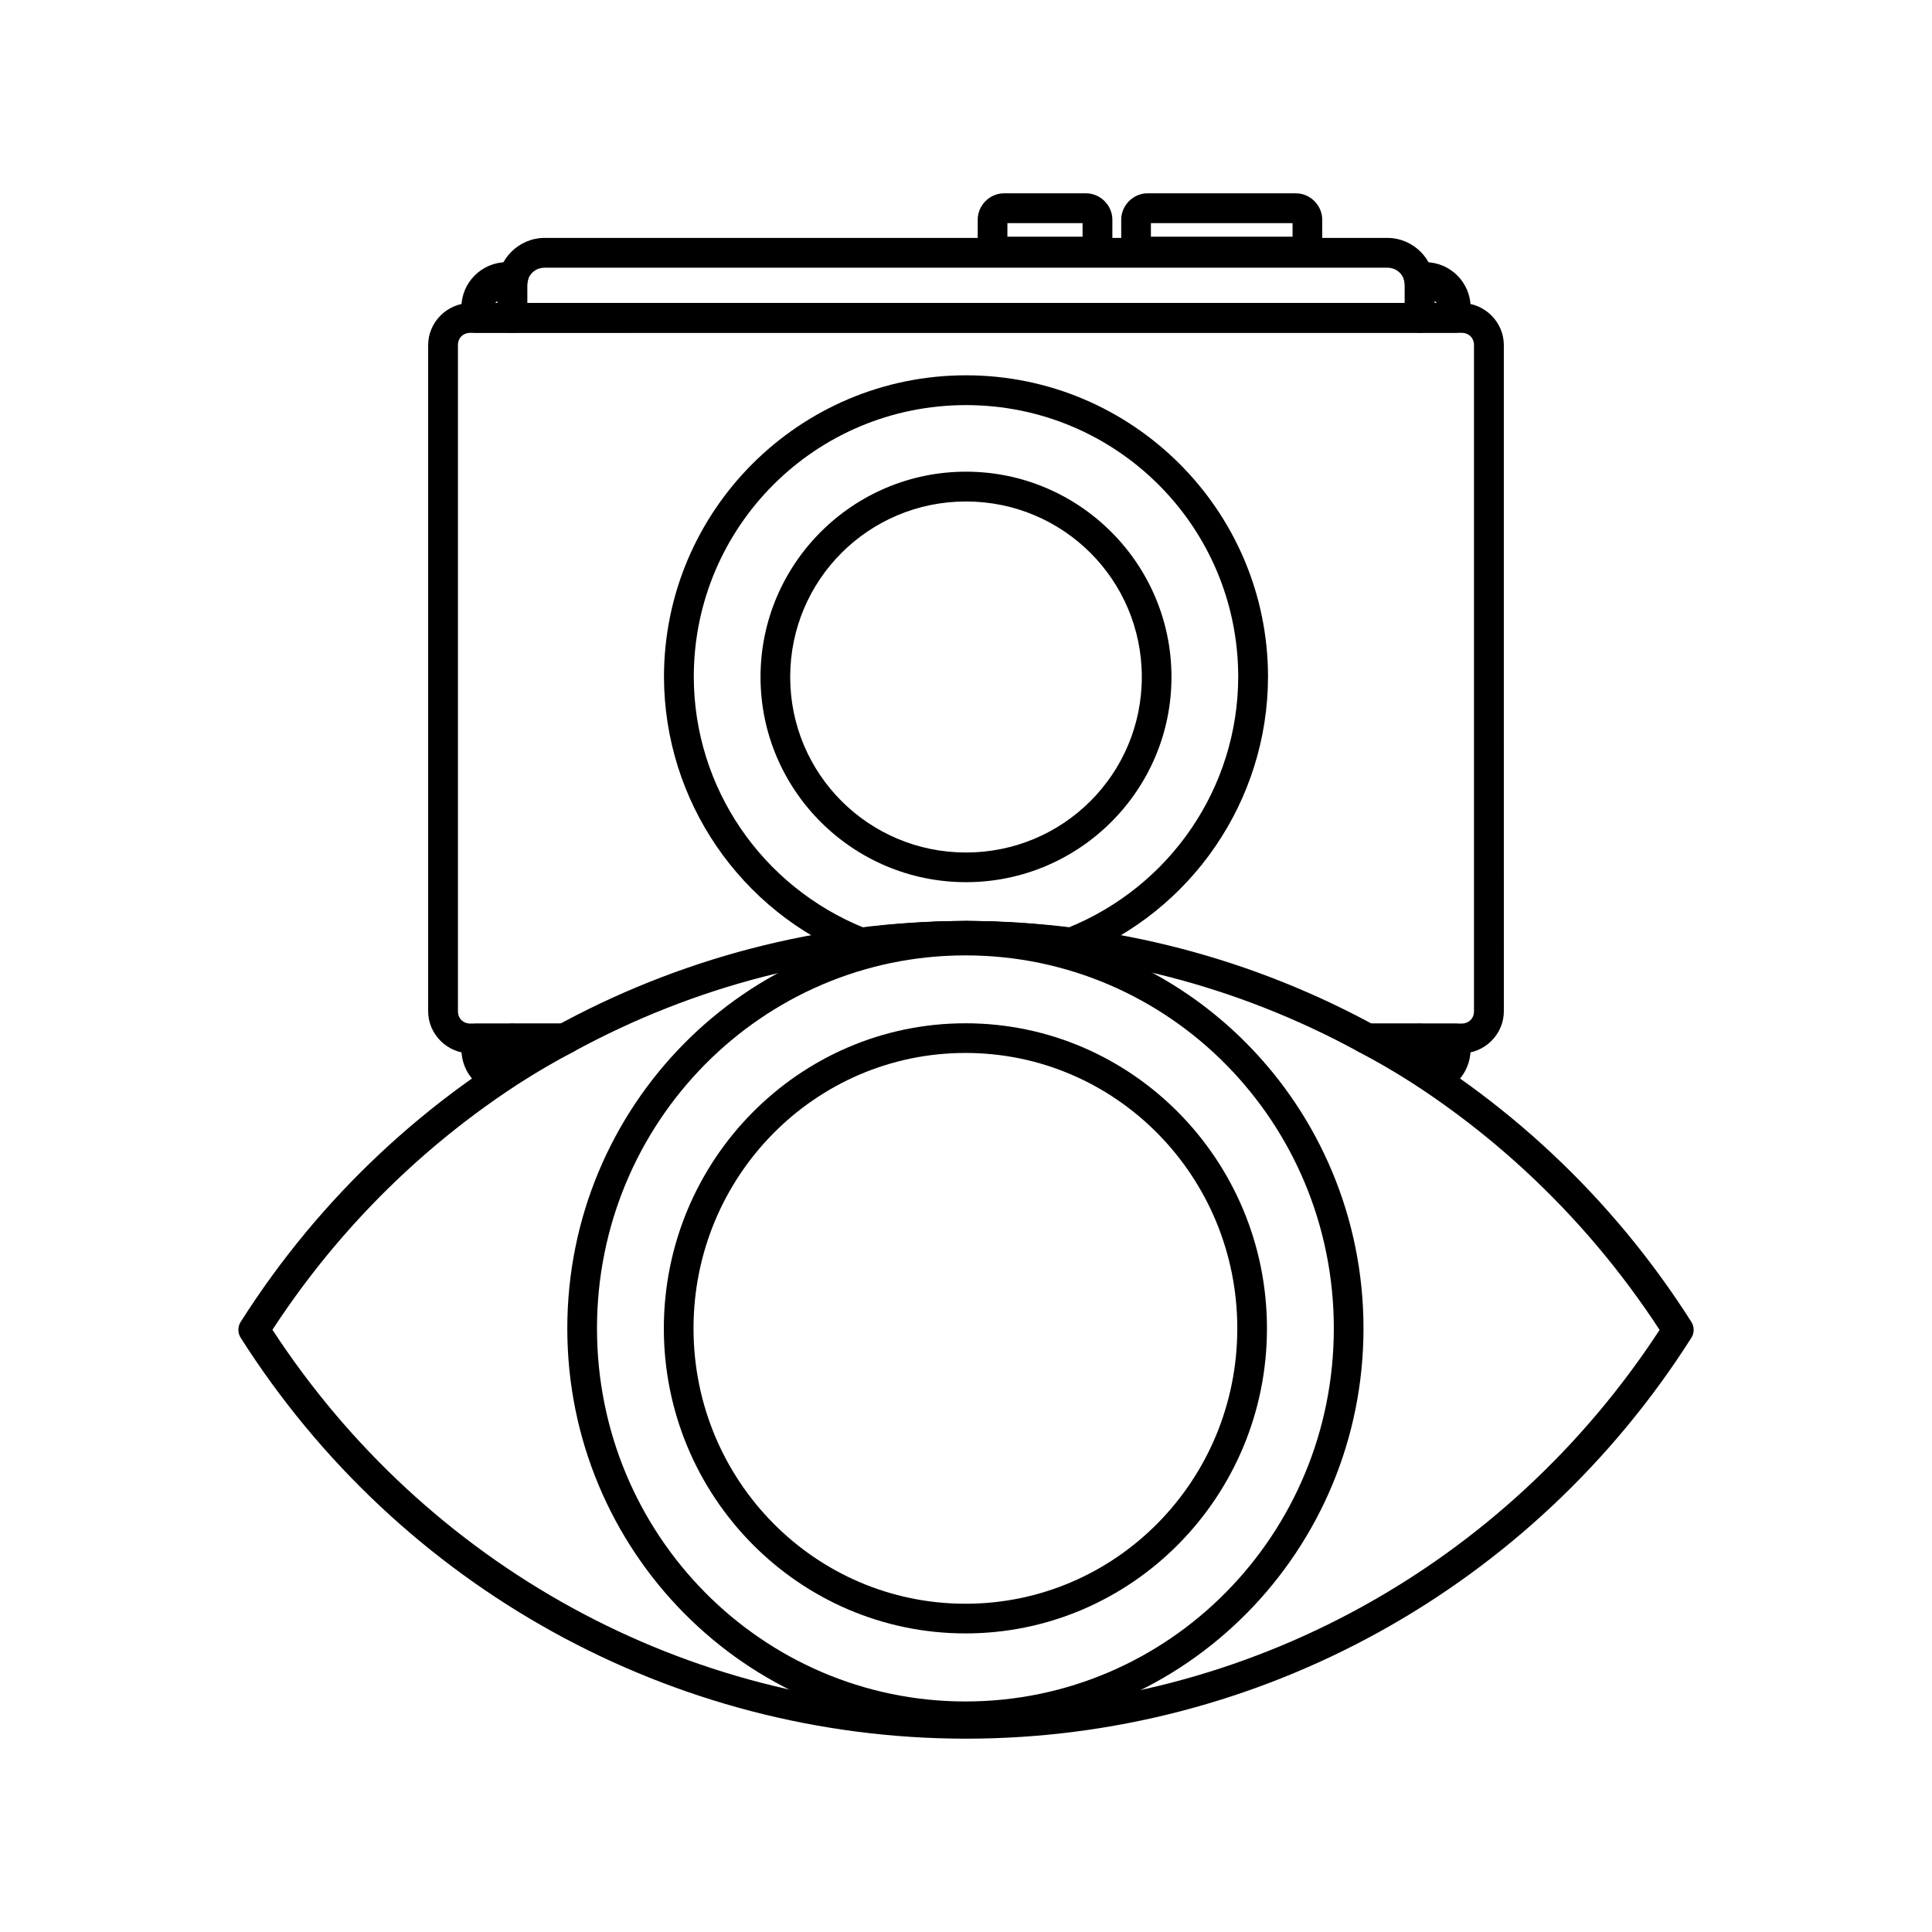 <?xml version="1.0" encoding="UTF-8"?>
<!-- Uploaded to: ICON Repo, www.svgrepo.com, Generator: ICON Repo Mixer Tools -->
<svg fill="#000000" width="800px" height="800px" version="1.1" viewBox="144 144 512 512" xmlns="http://www.w3.org/2000/svg">
 <g>
  <path d="m400 243.46c-44.148 0.004-80.039 35.852-80.039 79.953 0.082 32.754 20.207 62.184 50.715 74.188v0.004c0.621 0.246 1.293 0.328 1.957 0.242 9.074-1.203 18.215-1.832 27.367-1.887 9.152 0.055 18.293 0.684 27.367 1.887 0.66 0.086 1.336 0.004 1.957-0.242 30.504-12.004 50.629-41.434 50.715-74.188 0-44.105-35.891-79.953-80.039-79.957zm0 7.898c39.898 0.004 72.141 32.211 72.141 72.059-0.074 29.348-18.012 55.531-45.227 66.5-8.91-1.121-17.863-1.801-26.844-1.852h-0.07c-9.004 0.051-17.98 0.727-26.914 1.852-27.215-10.973-45.152-37.152-45.227-66.504 0-39.844 32.242-72.055 72.141-72.055z"/>
  <path d="m400 269c-30.023 0-54.453 24.414-54.453 54.41 0 29.996 24.43 54.375 54.453 54.375s54.453-24.379 54.453-54.375c0-29.992-24.43-54.41-54.453-54.41zm0 7.898c25.773 0 46.59 20.773 46.59 46.512 0 25.738-20.816 46.512-46.59 46.512s-46.59-20.773-46.59-46.512c0-25.738 20.816-46.512 46.59-46.512z"/>
  <path d="m268.65 224.31c-6.098 0-11.184 5.027-11.184 11.148v176.54c0 6.121 5.086 11.148 11.184 11.148h25.551v-0.004c0.66 0 1.309-0.168 1.887-0.488 31.957-17.426 67.648-26.59 103.95-26.699 36.258 0.129 71.914 9.289 103.84 26.699 0.578 0.32 1.227 0.488 1.887 0.488h25.586c6.098 0 11.184-5.027 11.184-11.148l-0.004-176.54c0-6.121-5.086-11.148-11.184-11.148zm0 7.898 262.69-0.004c1.91 0 3.285 1.363 3.285 3.25v176.55c0 1.887-1.375 3.25-3.285 3.25h-24.957c-32.766-17.609-69.238-27.059-106.36-27.188-37.152 0.113-73.664 9.559-106.46 27.188h-24.918c-1.91 0-3.285-1.363-3.285-3.25v-176.55c0-1.887 1.375-3.25 3.285-3.25z"/>
  <path d="m288.33 207.05c-6.859 0-12.512 5.656-12.512 12.512v8.664c-0.004 1.051 0.414 2.059 1.152 2.797 0.742 0.742 1.75 1.156 2.797 1.152h240.46c1.047 0.004 2.055-0.41 2.797-1.152 0.742-0.738 1.156-1.746 1.152-2.797v-8.664c0-6.852-5.652-12.512-12.512-12.512zm0 7.898h223.34c2.606 0 4.613 2.012 4.613 4.613v4.719h-232.57v-4.719c0-2.598 2.008-4.613 4.613-4.613zm-8.562 200.31c-1.047-0.004-2.055 0.41-2.797 1.152-0.738 0.738-1.156 1.746-1.152 2.793v8.285c-0.012 1.441 0.766 2.773 2.027 3.473s2.801 0.652 4.019-0.121c4.625-2.887 9.332-5.606 14.156-8.141 1.625-0.828 2.469-2.668 2.039-4.441-0.434-1.773-2.031-3.016-3.856-3zm225.99 0h0.004c-1.828-0.016-3.422 1.227-3.856 3-0.434 1.773 0.41 3.613 2.035 4.441 4.836 2.543 9.555 5.242 14.191 8.141 1.211 0.77 2.746 0.82 4.004 0.129 1.258-0.691 2.043-2.012 2.043-3.445v-8.32c0.004-1.047-0.41-2.055-1.152-2.793-0.742-0.742-1.75-1.156-2.797-1.152z"/>
  <path d="m278.27 213.48c-6.574 0-11.988 5.379-11.988 11.953v2.793c-0.008 2.172 1.742 3.938 3.914 3.949h9.574c1.051 0.004 2.055-0.41 2.797-1.152 0.742-0.738 1.156-1.746 1.152-2.797v-8.664c0-0.285 0.043-0.645 0.176-1.152 0.309-1.18 0.051-2.438-0.695-3.398-0.746-0.965-1.895-1.531-3.113-1.531zm241.65 0h-0.004c-1.211 0.004-2.352 0.562-3.094 1.52-0.746 0.953-1.008 2.199-0.715 3.375 0.133 0.512 0.176 0.902 0.176 1.188v8.664c-0.004 1.051 0.41 2.059 1.152 2.797 0.742 0.742 1.75 1.156 2.797 1.152h9.578c2.168-0.012 3.922-1.777 3.914-3.949v-2.793c0-6.57-5.414-11.953-11.988-11.953zm-244.07 10.238v0.594h-0.594c0.125-0.281 0.41-0.355 0.594-0.594zm248.29 0c0.184 0.238 0.469 0.312 0.594 0.594h-0.594zm-253.95 191.57c-2.16 0.016-3.902 1.758-3.914 3.914v2.797c0 3.285 1.238 6.219 3.25 8.316 2.012 2.098 5.309 3.59 8.598 2.41v0.004c1.172-0.418 2.078-1.363 2.445-2.555l2.973-9.816c0.355-1.195 0.129-2.484-0.613-3.484-0.746-0.996-1.918-1.586-3.164-1.586zm250.04 0c-1.246 0-2.418 0.59-3.16 1.586-0.746 1-0.973 2.289-0.613 3.484l3.004 9.82v-0.004c0.359 1.184 1.254 2.129 2.414 2.555 3.289 1.18 6.586-0.312 8.598-2.41 2.012-2.098 3.25-5.031 3.25-8.316v-2.801c-0.012-2.156-1.758-3.898-3.914-3.914z"/>
  <path d="m448.09 195.23c-3.789 0-6.957 3.203-6.957 6.988v5.418c0 3.789 3.168 6.988 6.957 6.988h39.355c3.789 0 6.957-3.203 6.957-6.988v-5.414c0-3.789-3.168-6.988-6.957-6.988zm0.91 7.898h37.539v3.598h-37.539z"/>
  <path d="m410.06 195.23c-3.789 0-6.957 3.203-6.957 6.988v5.418c0 3.789 3.168 6.988 6.957 6.988h21.773c3.789 0 6.957-3.203 6.957-6.988v-5.414c0-3.789-3.168-6.988-6.957-6.988zm0.91 7.898h19.922v3.598h-19.922z"/>
  <path d="m400.04 388.07c-77.766-0.008-150.19 40.023-192.23 106.2l-0.004-0.004c-0.832 1.285-0.844 2.934-0.035 4.231 42.027 66.199 114.49 106.27 192.27 106.27 77.746-0.012 150.13-40.039 192.16-106.2h0.004c0.832-1.285 0.848-2.934 0.035-4.231-42.016-66.18-114.44-106.24-192.2-106.27zm0 7.898c74.129 0.023 142.97 37.938 183.77 100.47-40.812 62.523-109.65 100.42-183.77 100.43-74.148-0.008-143.03-37.922-183.84-100.47 40.824-62.539 109.7-100.44 183.84-100.43z"/>
  <path d="m399.86 389.29c-58.242 0-105.52 47.887-105.52 106.76s47.273 106.72 105.52 106.72 105.48-47.852 105.48-106.72-47.242-106.76-105.48-106.76zm0 7.898c53.934 0 97.617 44.191 97.617 98.859s-43.684 98.859-97.617 98.859-97.652-44.191-97.652-98.859 43.719-98.859 97.652-98.859z"/>
  <path d="m399.86 415.18c-44.113 0-79.934 36.285-79.934 80.863s35.82 80.828 79.934 80.828 79.898-36.254 79.898-80.828c0-44.578-35.785-80.863-79.898-80.863zm0 7.863c39.805 0 72.035 32.625 72.035 73s-32.23 72.965-72.035 72.965-72.07-32.59-72.07-72.965 32.266-73 72.07-73z"/>
 </g>
</svg>